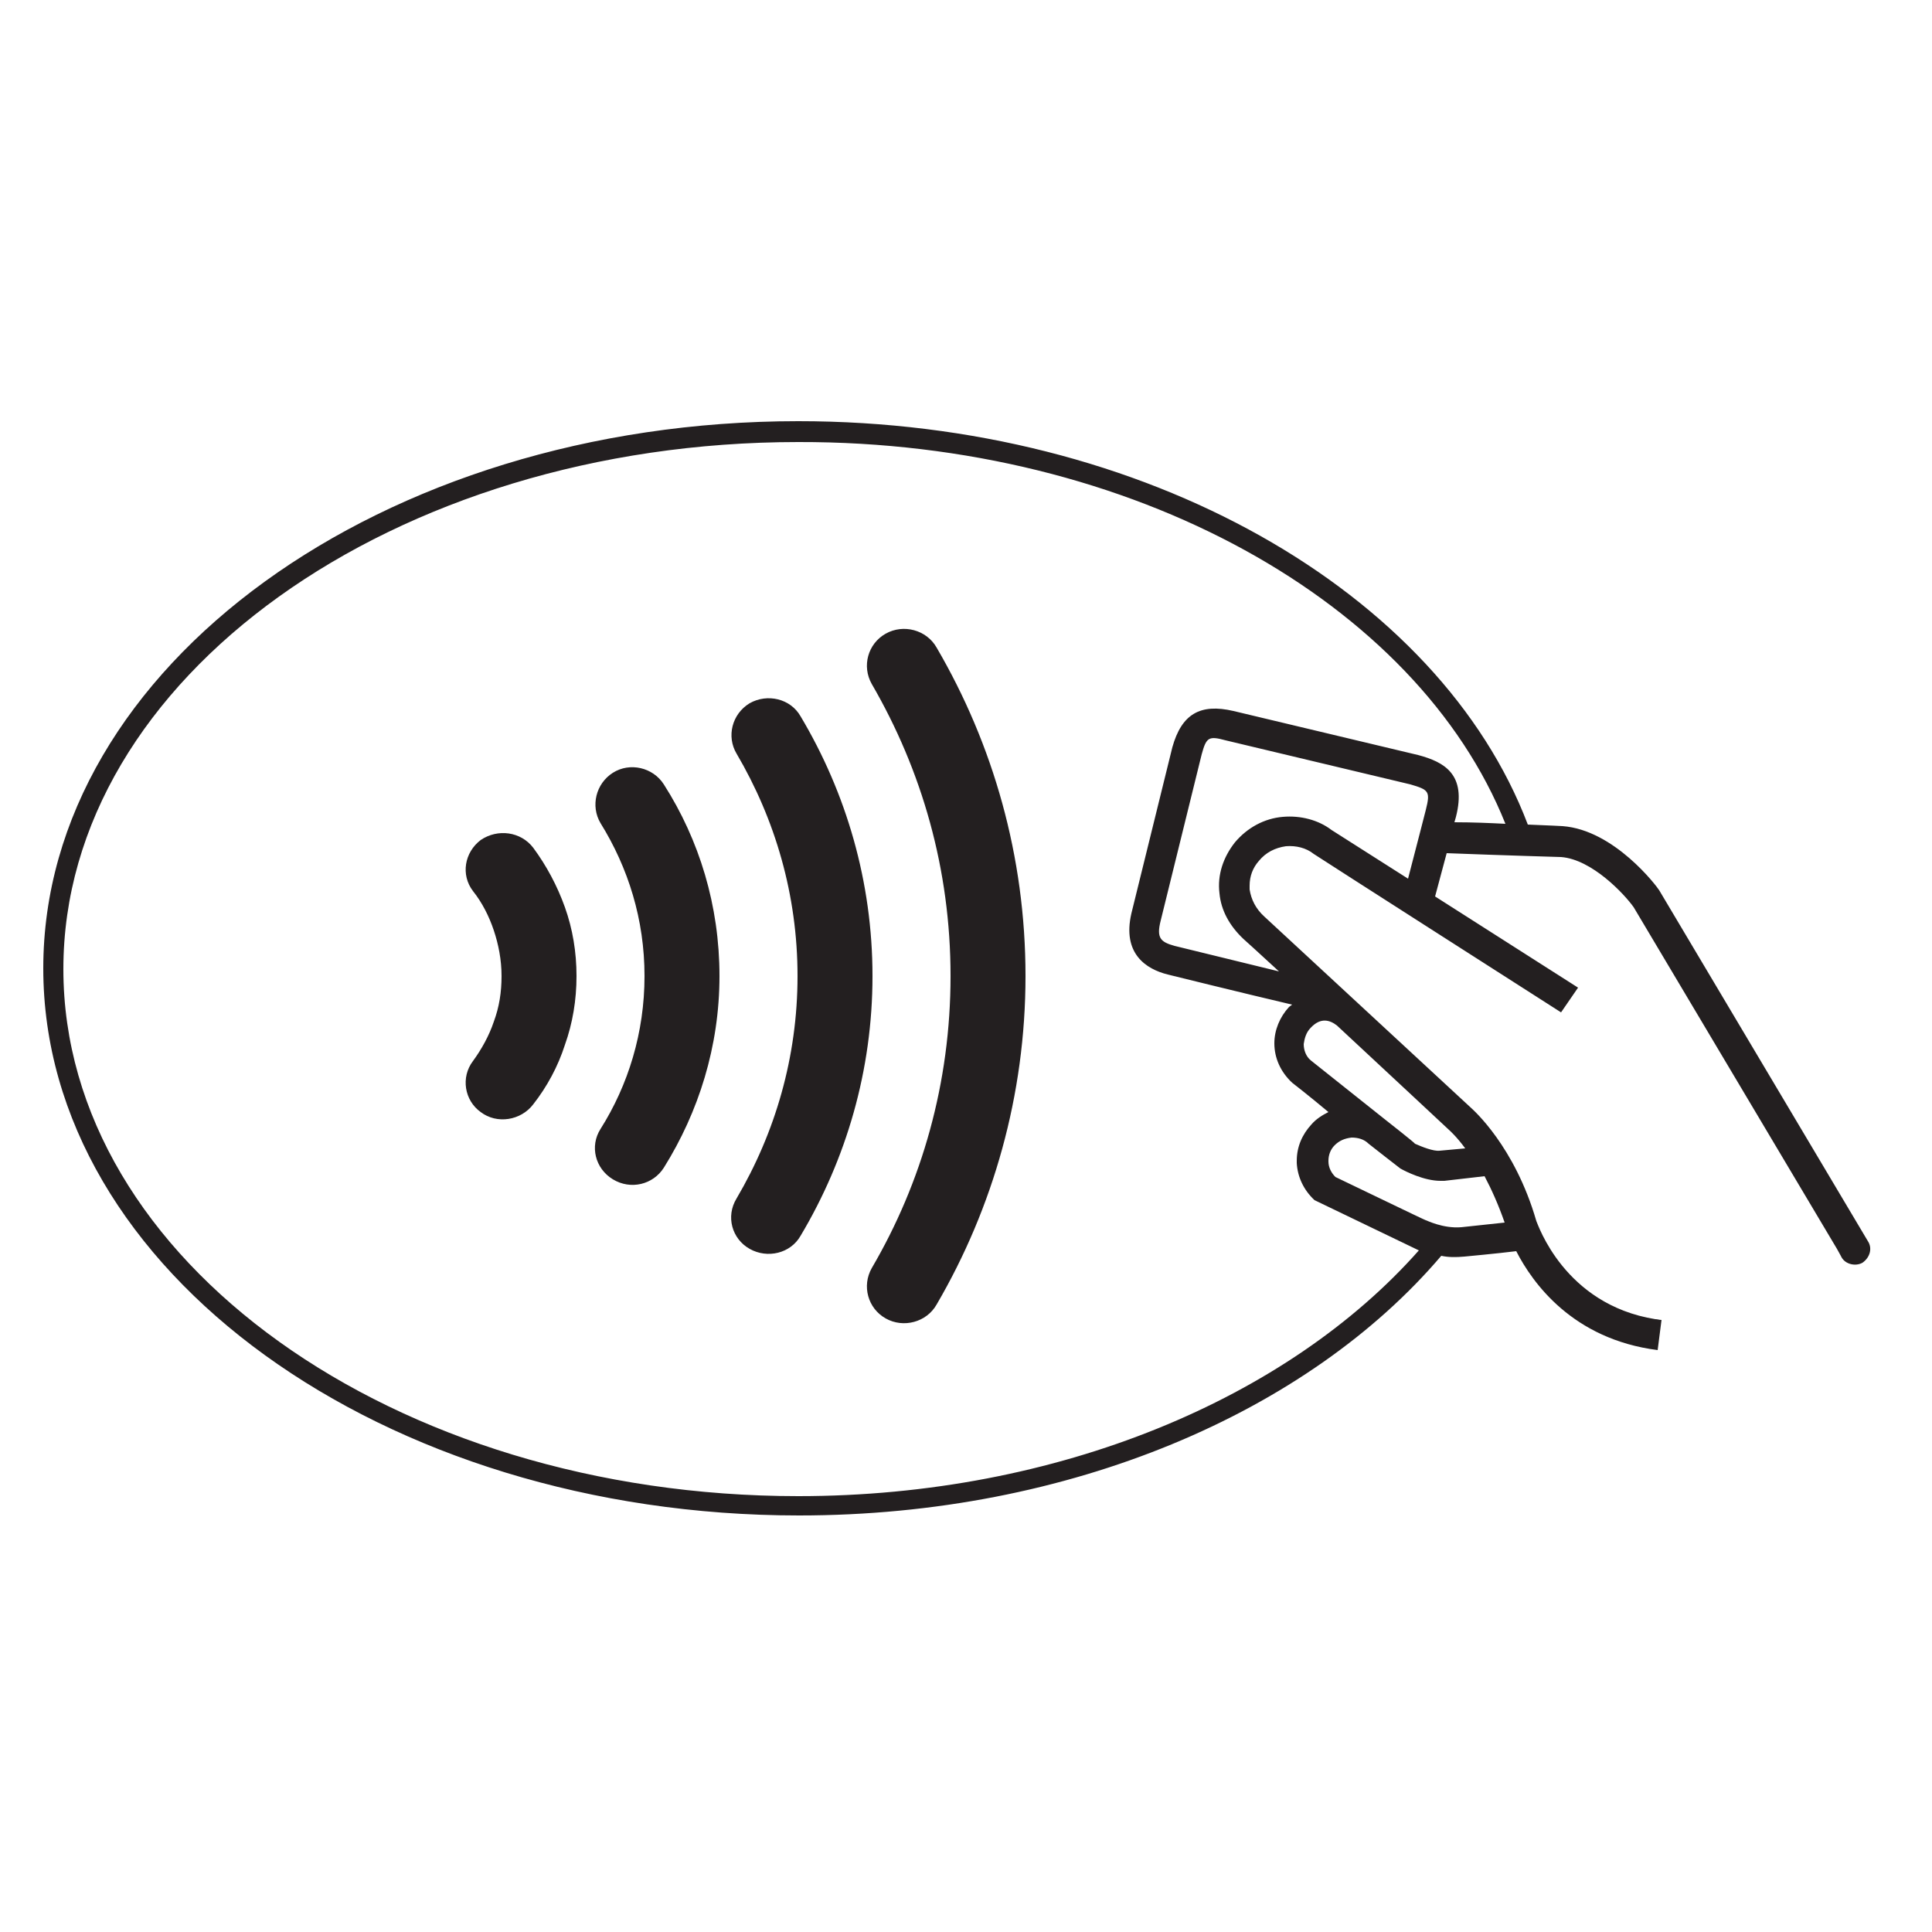 <?xml version="1.0" encoding="utf-8"?>
<!-- Generator: Adobe Illustrator 26.0.3, SVG Export Plug-In . SVG Version: 6.00 Build 0)  -->
<svg version="1.1" id="Layer_1" xmlns="http://www.w3.org/2000/svg" xmlns:xlink="http://www.w3.org/1999/xlink" x="0px" y="0px"
	 viewBox="0 0 250 250" style="enable-background:new 0 0 250 250;" xml:space="preserve">
<style type="text/css">
	.st0{fill:#231F20;}
</style>
<g>
	<path class="st0" d="M112.8,88.5c6.5,11.2,10.2,24,10.2,37.8s-3.7,26.7-10.2,37.8c-1.3,2.3-0.5,5.2,1.8,6.5s5.3,0.5,6.6-1.8
		c7.3-12.5,11.5-27.1,11.5-42.5c0-15.5-4.2-30-11.5-42.5c-1.3-2.3-4.3-3.1-6.6-1.8C112.3,83.3,111.5,86.2,112.8,88.5 M95.3,97.5
		c5,8.5,7.9,18.3,7.9,28.8s-2.9,20.3-7.9,28.8c-1.4,2.3-0.6,5.2,1.7,6.5c2.3,1.3,5.3,0.6,6.6-1.7c5.9-9.9,9.3-21.4,9.3-33.6
		s-3.4-23.7-9.3-33.6c-1.3-2.3-4.3-3-6.6-1.7C94.7,92.4,94,95.3,95.3,97.5 M77.7,106.5c3.6,5.8,5.7,12.5,5.7,19.8
		s-2.1,14.1-5.7,19.8c-1.4,2.2-0.7,5.1,1.6,6.5c2.3,1.4,5.2,0.7,6.6-1.5c4.5-7.2,7.2-15.7,7.2-24.8s-2.6-17.6-7.2-24.8
		c-1.4-2.2-4.4-2.9-6.6-1.5C77.1,101.4,76.4,104.3,77.7,106.5 M61.2,115.3c1.2,1.5,2.1,3.3,2.7,5.1c0.6,1.8,1,3.8,1,5.9
		c0,2.1-0.3,4-1,5.9c-0.6,1.8-1.6,3.6-2.7,5.1c-1.6,2.1-1.1,5.1,1,6.6c2.1,1.6,5.2,1.1,6.8-1c1.8-2.3,3.2-4.9,4.1-7.7
		c1-2.8,1.5-5.8,1.5-8.9c0-3.1-0.5-6.1-1.5-8.9s-2.4-5.4-4.1-7.7c-1.6-2.1-4.6-2.5-6.8-1C60.1,110.3,59.6,113.2,61.2,115.3
		 M184.5,104.8c0,0-1.1,4.3-2.3,8.9l-9.9-6.3c-1.7-1.3-4-1.9-6.3-1.7c-2.4,0.2-4.6,1.4-6.2,3.3c-1.5,1.9-2.3,4.2-2,6.6
		c0.2,2.2,1.3,4.2,3.1,5.9c0,0,1.9,1.7,4.6,4.2l-13.5-3.3c-1.8-0.5-2.4-1-1.8-3.3l5.3-21.5c0.6-2.2,0.9-2.4,3.1-1.8l23.9,5.7
		C184.9,102.2,185.1,102.4,184.5,104.8 M169.6,133c1.3-1.4,2.5-1,3.4-0.3c7.1,6.6,14.6,13.6,14.6,13.6s0.9,0.8,2,2.3l-3.3,0.3
		c-0.8,0.1-2.3-0.5-3.2-0.9c0-0.1-3.7-3-3.7-3l-9.8-7.8c-0.6-0.5-0.9-1.3-0.9-2.1C168.8,134.4,169,133.6,169.6,133 M192.1,152.2
		c0.9,1.7,1.8,3.7,2.6,6l-5.6,0.6c-2.4,0.2-4.5-0.9-4.6-0.9s-9.8-4.7-11.7-5.6c-0.5-0.5-0.9-1.2-0.9-2v-0.1c0-0.8,0.3-1.5,0.8-2
		c0.6-0.6,1.3-0.9,2.2-1c0.8,0,1.6,0.2,2.2,0.8c0.1,0.1,4.1,3.2,4.1,3.2c0.7,0.4,3.1,1.6,5.2,1.6c0.2,0,0.3,0,0.5,0L192.1,152.2z
		 M241.7,160.6l-27-45.4c-0.3-0.5-5.8-7.8-12.5-8.3c0,0-1.8-0.1-4.5-0.2c-11.4-30-49.4-52.2-94.4-52.2c-53.9,0-97.7,31.8-97.7,70.8
		c0,39.1,43.9,70.8,97.8,70.8c35.1,0,65.9-13.4,83.1-33.6c0.9,0.2,1.9,0.2,3,0.1c0,0,4.3-0.4,6.7-0.7c2.1,4.1,7.3,11.4,18.3,12.8
		l0.5-3.9c-0.3,0-0.5-0.1-0.8-0.1c-11.8-1.9-15.2-12.3-15.4-12.7c-2.8-9.7-8.2-14.4-8.4-14.6l-26.8-24.8c-1.1-1-1.7-2.2-1.9-3.5
		c0-0.2,0-0.4,0-0.5c0-1.2,0.4-2.3,1.2-3.2c0.9-1.1,2.1-1.7,3.5-1.9c1.3-0.1,2.6,0.2,3.6,1c0.1,0.1,32,20.5,32,20.5l1.1-1.6l1.1-1.6
		L185.7,116l1.5-5.6c7.8,0.3,14.8,0.5,14.8,0.5c4,0.3,8.2,4.8,9.4,6.5c0,0,22.2,37.3,26.3,44.2c0.4,0.7,0.6,1.1,0.6,1.1
		c0.5,0.9,1.8,1.2,2.7,0.7C242,162.7,242.3,161.5,241.7,160.6 M194.8,106.6c-2-0.1-4.2-0.2-6.6-0.2l0.2-0.7c1.4-5.5-1.5-7.1-4.9-8
		L159.6,92c-4.3-1-6.7,0.4-7.9,4.7l-5.3,21.5c-1.2,5.2,1.9,7.2,4.7,7.9c0,0,9.7,2.4,16.1,3.9c-0.1,0.1-0.3,0.2-0.4,0.3
		c-1.2,1.3-1.9,3-1.9,4.7c0,1.9,0.8,3.7,2.3,5.1c0,0,2.2,1.7,4.7,3.8c-0.8,0.4-1.6,0.9-2.2,1.6c-1.2,1.3-1.9,2.9-1.9,4.7
		c0,0.1,0,0.2,0,0.3c0.1,1.8,0.9,3.5,2.3,4.8l13.5,6.5c-16.9,19.1-46.6,31.8-80.3,31.8c-52.4,0-95.1-30.6-95.1-68.2
		s42.7-68.2,95.1-68.2C146.7,57.1,183.4,78.1,194.8,106.6"/>
</g>
</svg>
